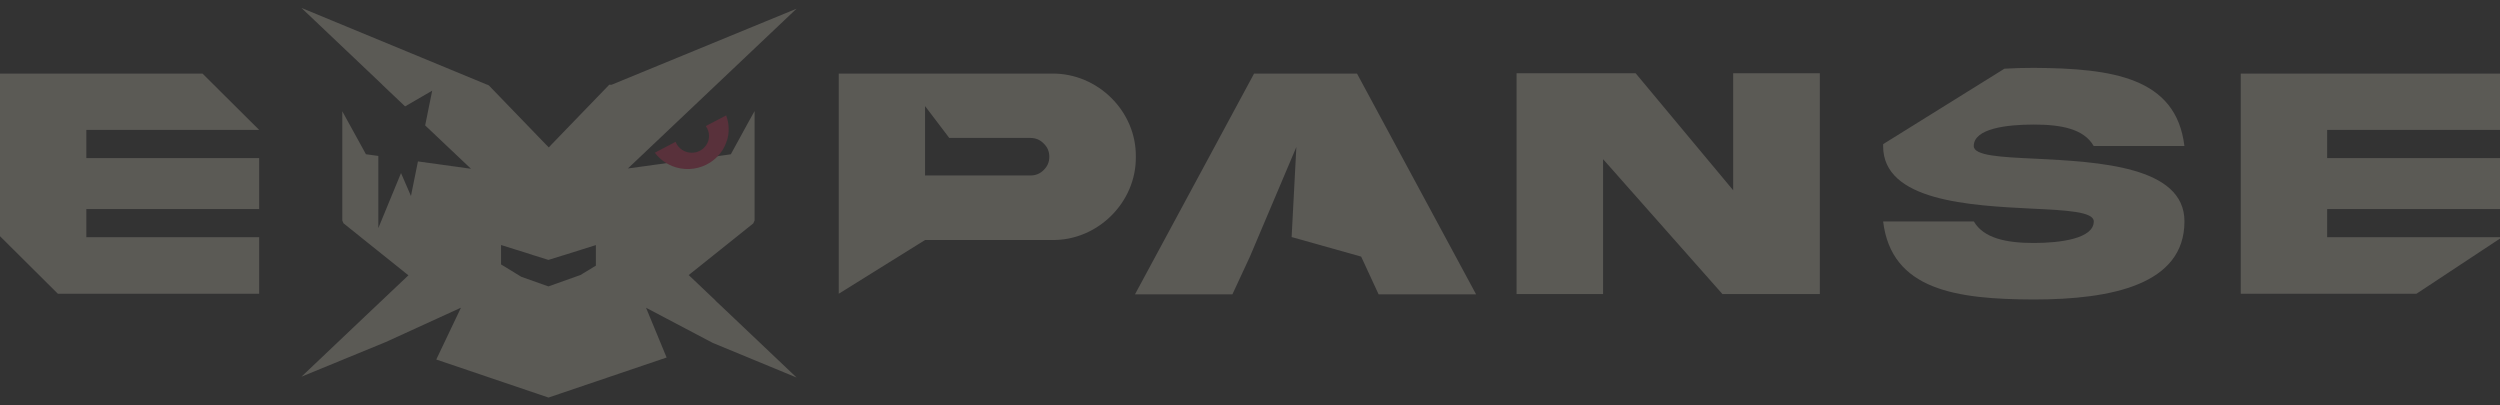 <svg width="148" height="24" viewBox="0 0 148 24" fill="none" xmlns="http://www.w3.org/2000/svg">
<rect x="0" y="0" width="148" height="24" fill="#333333" stroke="none"/>
<g opacity="0.2" clip-path="url(#clip0_5741_202)">
<path d="M80.335 4.356H74.241L67.19 17.426H72.958L73.996 15.191L76.744 8.706L76.464 14.034L80.58 15.191L81.614 17.426H87.386L80.335 4.356Z" fill="#F9F3DE"/>
<path d="M102.603 4.338V11.263L96.831 4.338H89.781V17.408H94.903V9.424L101.967 17.408H107.735V4.338H102.603Z" fill="#F9F3DE"/>
<path d="M120.507 9.395C118.442 9.299 116.847 9.22 116.847 8.645C116.847 7.606 118.804 7.374 120.399 7.374C121.994 7.374 123.362 7.617 123.947 8.645H129.317C128.828 4.563 125.007 4.046 120.399 4.017C119.814 4.017 119.232 4.031 118.661 4.067L111.485 8.531C111.481 8.57 111.481 8.606 111.481 8.645C111.474 11.912 116.628 12.166 120.295 12.352C122.36 12.448 123.951 12.534 123.951 13.109C123.951 14.119 121.997 14.384 120.403 14.384C118.808 14.384 117.44 14.119 116.851 13.109H111.481C111.973 17.165 115.795 17.719 120.403 17.73C125.018 17.73 129.32 16.844 129.32 13.109C129.331 9.831 124.177 9.581 120.51 9.395H120.507Z" fill="#F9F3DE"/>
<path d="M62.285 4.356H49.653V17.39L54.764 14.209H62.285C64.985 14.248 67.277 11.97 67.241 9.281C67.277 6.585 64.985 4.328 62.285 4.356ZM61.785 10.066C61.573 10.281 61.308 10.388 61.006 10.388H54.764V6.281L56.197 8.167H61.006C61.308 8.167 61.573 8.274 61.785 8.495C62.011 8.709 62.119 8.97 62.119 9.281C62.119 9.591 62.011 9.845 61.785 10.066Z" fill="#F9F3DE"/>
<path d="M5.111 7.692H15.343L11.989 4.356H0V13.984L3.426 17.39H15.343V14.044H5.111V12.377H15.343V9.359H5.111V7.692Z" fill="#F9F3DE"/>
<path d="M148 7.692V4.356H132.653V17.39H143.054L148 14.123V14.044H137.768V12.377H148V9.359H137.768V7.692H148Z" fill="#F9F3DE"/>
<path d="M42.355 17.797H42.366L40.771 16.283L42.675 14.762L44.596 13.223L44.672 13.048V6.574L44.337 7.174L43.522 8.663L43.264 9.134L43.016 9.17L41.834 9.331L40.089 9.57L37.172 9.973L47.157 0.514L36.206 5.017H36.066L32.651 8.552L32.489 8.727L32.313 8.549L28.937 5.053L28.898 5.038L28.876 5.017H28.847L17.843 0.468L22.641 5.021H22.634L23.981 6.299L25.586 5.367L25.169 7.424L27.881 9.991L24.742 9.556L24.329 11.602L23.74 10.245L22.792 12.545L22.397 13.502V9.231L22.052 9.184L21.664 9.131L21.556 8.934L20.264 6.588V13.055L20.335 13.22L24.038 16.187L24.178 16.298L24.103 16.369L22.454 17.93L21.481 18.851L17.846 22.3L22.806 20.262H22.81L27.288 18.215L25.827 21.283L32.471 23.536L39.464 21.165L38.246 18.219L42.183 20.294L47.16 22.351L42.869 18.28L42.355 17.797ZM35.269 15.73C35.028 15.873 34.788 16.019 34.551 16.166C34.547 16.169 34.54 16.173 34.536 16.176C34.482 16.212 34.425 16.248 34.364 16.28L32.464 16.955L30.855 16.383C30.74 16.312 30.625 16.241 30.506 16.169C30.492 16.158 30.471 16.144 30.449 16.133C30.187 15.973 29.925 15.812 29.663 15.655V14.505L31.476 15.073L31.544 15.098L32.468 15.387L33.469 15.076L33.495 15.069L35.276 14.509V15.733L35.269 15.73Z" fill="#F9F3DE"/>
<path d="M43.03 8.331C42.858 8.884 42.495 9.327 42.035 9.624C41.457 9.991 40.721 10.116 40.01 9.906C40.006 9.906 40.002 9.906 39.999 9.902C39.482 9.745 39.062 9.434 38.763 9.041L39.995 8.395C40.143 8.774 40.513 9.041 40.954 9.041C41.518 9.041 41.974 8.595 41.974 8.045C41.974 7.827 41.902 7.624 41.78 7.463L42.987 6.831C43.167 7.299 43.192 7.824 43.034 8.338L43.03 8.331Z" fill="#EE2759"/>
<path d="M20.558 8.72V8.734L20.551 8.72H20.558Z" fill="#F9F3DE"/>
</g>
<defs>
<clipPath id="clip0_5741_202">
<rect width="148" height="23.065" fill="white" transform="translate(0 0.468)"/>
</clipPath>
</defs>
</svg>
